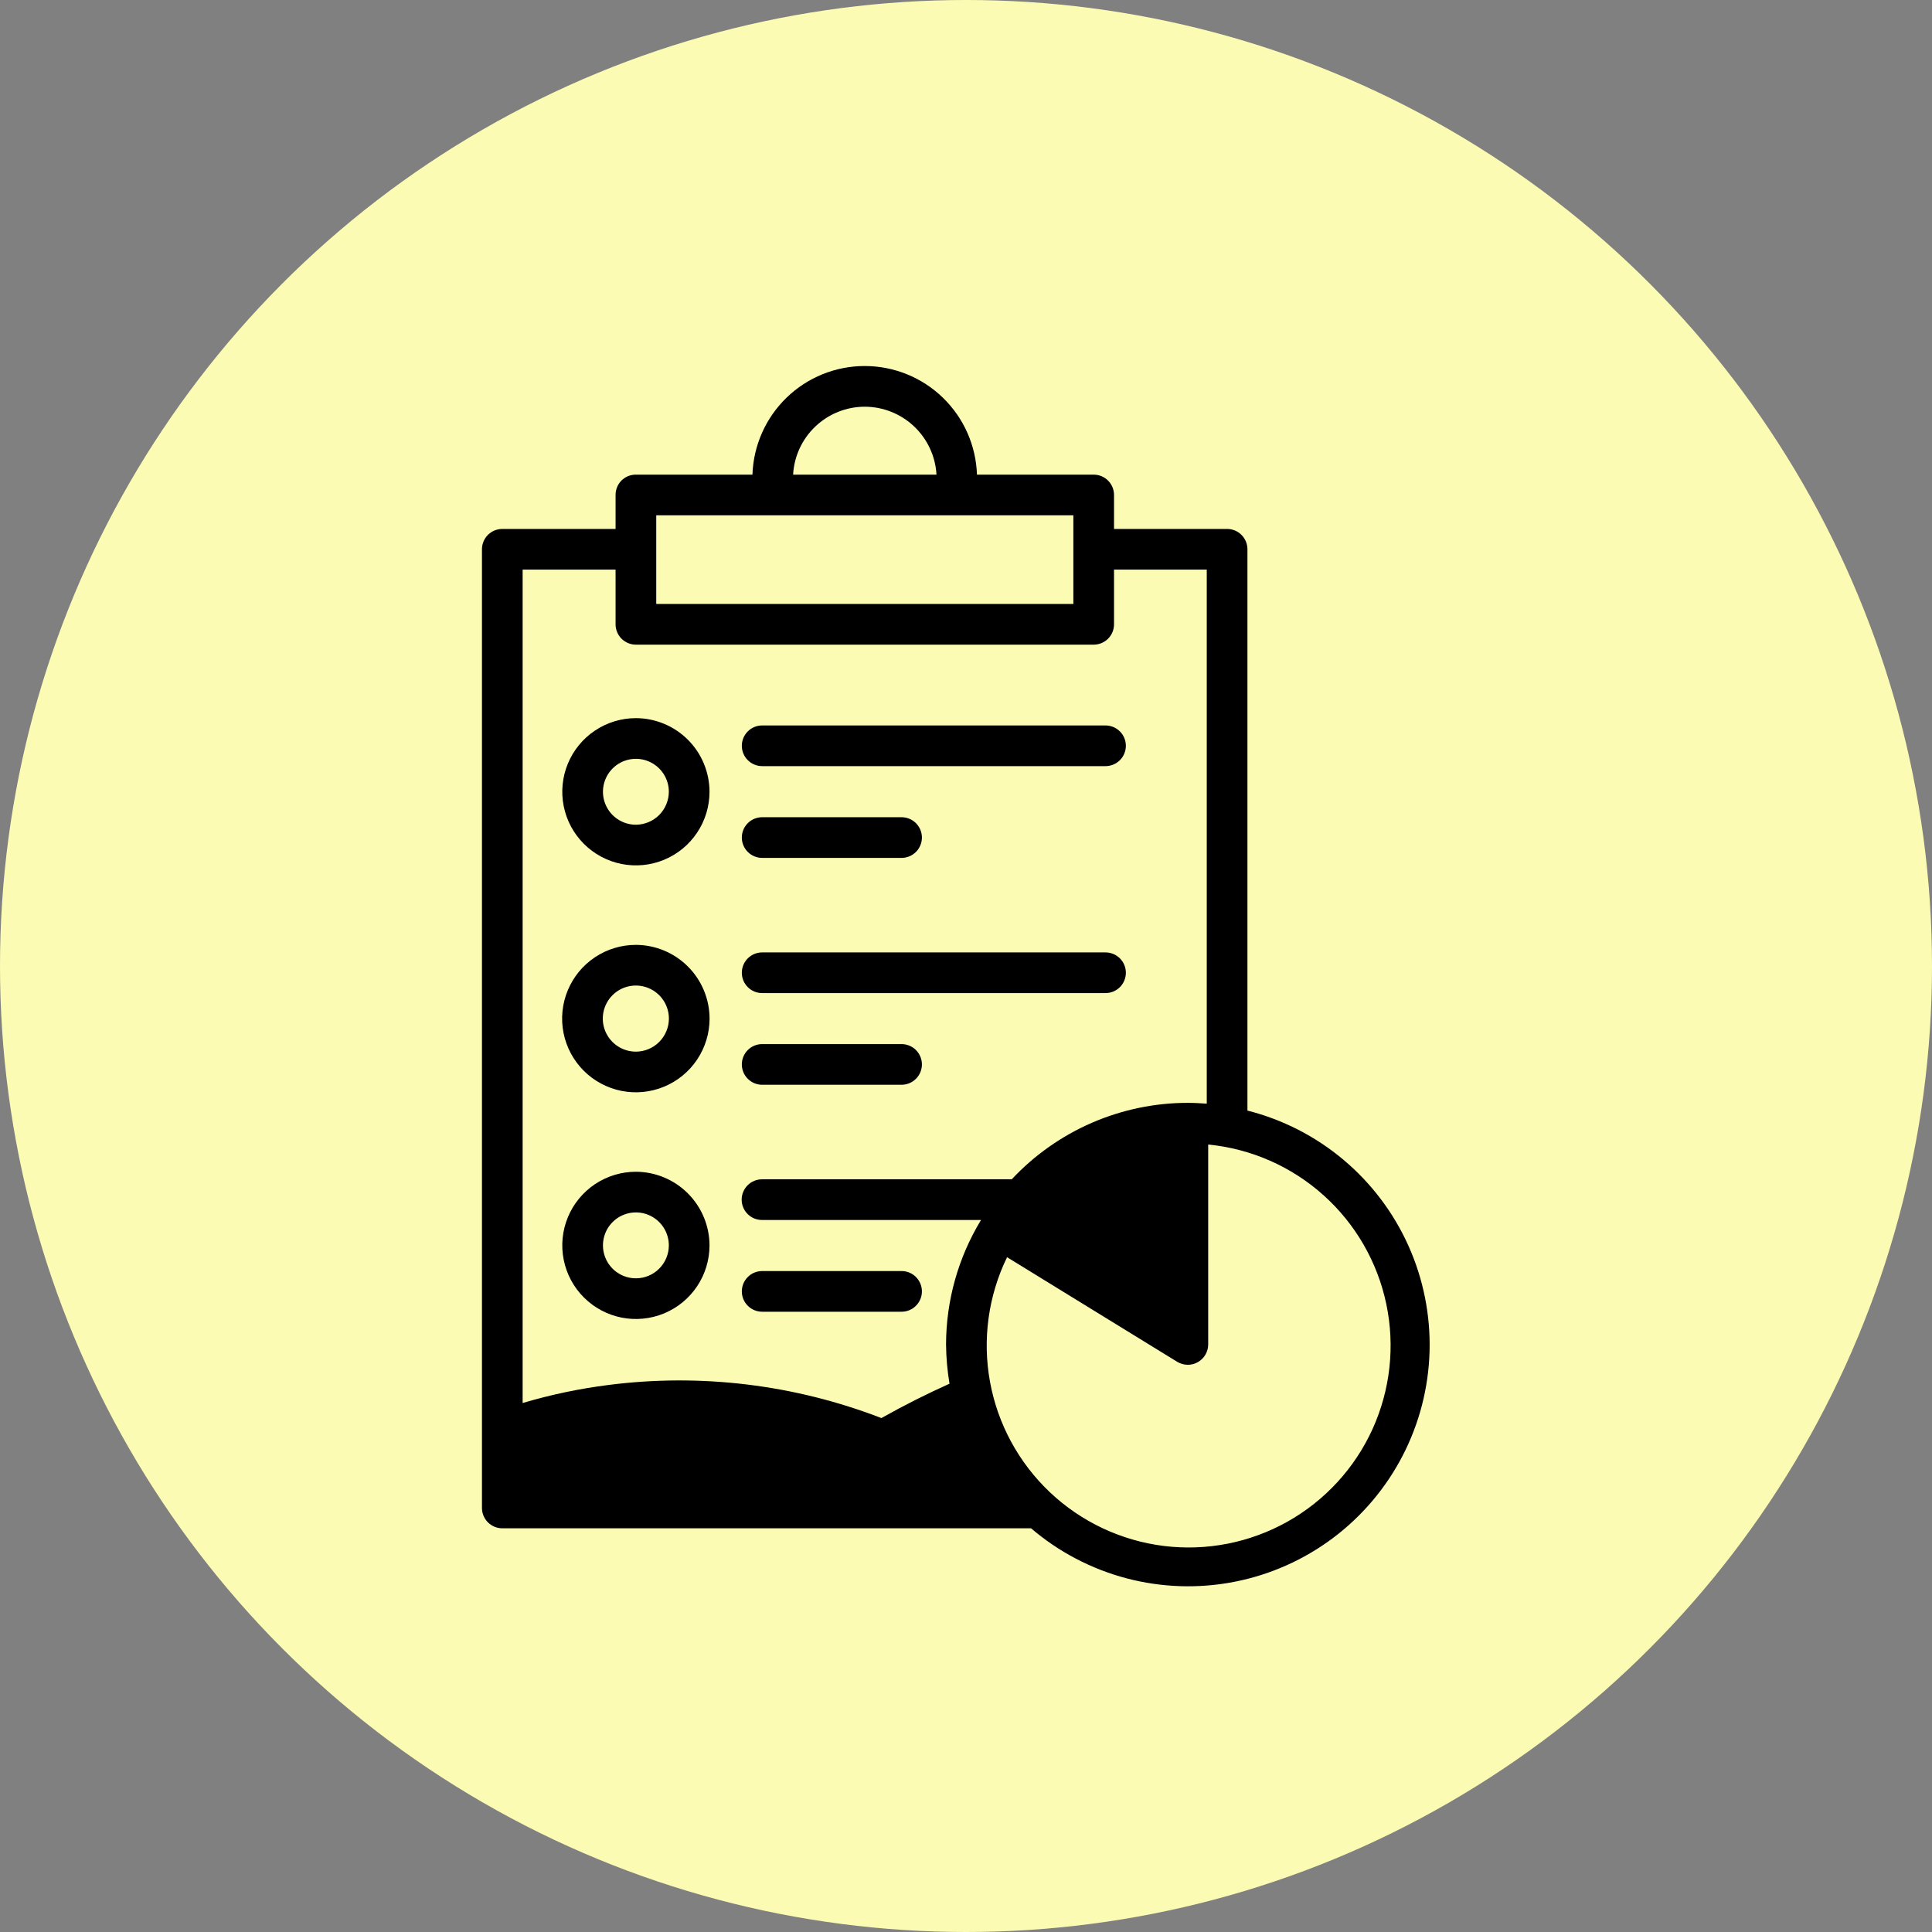 <svg width="95" height="95" viewBox="0 0 95 95" fill="none" xmlns="http://www.w3.org/2000/svg">
<rect x="0" y="0" width="95" height="95" fill="#808080" stroke="none"/>
<circle cx="47.5" cy="47.5" r="47.5" fill="#FCFBB3"/>
<path d="M53.779 23.339H48.039C47.992 21.907 47.39 20.549 46.36 19.552C45.33 18.555 43.953 17.998 42.519 17.998C41.086 17.998 39.709 18.555 38.679 19.552C37.649 20.549 37.047 21.907 36.999 23.339H31.269C31.137 23.338 31.007 23.363 30.885 23.412C30.763 23.462 30.652 23.536 30.559 23.629C30.466 23.722 30.392 23.833 30.343 23.955C30.293 24.077 30.268 24.207 30.269 24.339V26.009H24.699C24.434 26.009 24.18 26.114 23.992 26.302C23.805 26.489 23.699 26.744 23.699 27.009V74.149C23.699 74.414 23.805 74.669 23.992 74.856C24.18 75.044 24.434 75.149 24.699 75.149H50.699C52.059 76.312 53.665 77.153 55.395 77.609C57.126 78.065 58.937 78.124 60.694 77.781C62.451 77.439 64.107 76.703 65.54 75.631C66.972 74.558 68.144 73.175 68.967 71.586C69.79 69.997 70.244 68.242 70.294 66.453C70.343 64.664 69.988 62.887 69.255 61.255C68.521 59.622 67.428 58.177 66.058 57.026C64.687 55.875 63.074 55.049 61.339 54.609V27.009C61.339 26.744 61.234 26.489 61.046 26.302C60.859 26.114 60.604 26.009 60.339 26.009H54.779V24.339C54.779 24.074 54.674 23.82 54.486 23.632C54.299 23.444 54.044 23.339 53.779 23.339ZM42.519 19.999C43.423 20 44.291 20.347 44.948 20.968C45.604 21.589 45.998 22.437 46.049 23.339H38.999C39.048 22.438 39.44 21.59 40.095 20.969C40.749 20.348 41.617 20 42.519 19.999ZM32.269 25.339H52.779V29.699H32.269V25.339ZM59.409 56.279C61.514 56.483 63.498 57.355 65.074 58.766C66.649 60.176 67.733 62.053 68.167 64.123C68.602 66.192 68.364 68.347 67.489 70.272C66.614 72.197 65.147 73.792 63.302 74.826C61.457 75.859 59.33 76.277 57.231 76.018C55.133 75.758 53.172 74.836 51.633 73.384C50.096 71.933 49.061 70.028 48.681 67.948C48.3 65.868 48.594 63.721 49.519 61.819L57.879 66.959C58.039 67.057 58.222 67.109 58.409 67.109C58.581 67.11 58.75 67.065 58.899 66.979C59.054 66.892 59.182 66.766 59.272 66.613C59.361 66.46 59.409 66.286 59.409 66.109V56.279ZM59.339 28.009V54.269C59.029 54.249 58.719 54.229 58.409 54.229C56.785 54.229 55.179 54.563 53.689 55.21C52.199 55.857 50.858 56.803 49.749 57.989H37.469C37.204 57.989 36.95 58.094 36.762 58.282C36.575 58.469 36.469 58.724 36.469 58.989C36.469 59.254 36.575 59.509 36.762 59.696C36.95 59.884 37.204 59.989 37.469 59.989H48.239C47.117 61.834 46.523 63.95 46.519 66.109C46.525 66.756 46.582 67.401 46.689 68.039C45.579 68.539 44.479 69.089 43.339 69.729C39.077 68.082 34.472 67.522 29.939 68.099C28.504 68.279 27.086 68.577 25.699 68.989V28.009H30.269V30.699C30.269 30.964 30.375 31.219 30.562 31.406C30.75 31.594 31.004 31.699 31.269 31.699H53.779C54.044 31.699 54.299 31.594 54.486 31.406C54.674 31.219 54.779 30.964 54.779 30.699V28.009H59.339Z" fill="black"/>
<path d="M31.268 35.312C30.552 35.312 29.853 35.525 29.257 35.923C28.662 36.32 28.198 36.886 27.924 37.547C27.65 38.209 27.578 38.937 27.718 39.639C27.858 40.341 28.202 40.986 28.709 41.492C29.215 41.998 29.86 42.343 30.562 42.483C31.264 42.623 31.992 42.551 32.654 42.277C33.315 42.003 33.881 41.539 34.278 40.944C34.676 40.348 34.888 39.648 34.888 38.932C34.886 37.973 34.504 37.053 33.826 36.375C33.147 35.697 32.228 35.315 31.268 35.312ZM31.268 40.553C30.948 40.553 30.635 40.458 30.368 40.279C30.102 40.102 29.894 39.849 29.772 39.552C29.649 39.256 29.617 38.931 29.68 38.617C29.742 38.302 29.896 38.014 30.123 37.787C30.349 37.56 30.638 37.406 30.952 37.344C31.267 37.281 31.592 37.313 31.888 37.436C32.184 37.558 32.437 37.766 32.615 38.032C32.793 38.299 32.888 38.612 32.888 38.932C32.886 39.361 32.715 39.772 32.412 40.076C32.108 40.379 31.697 40.55 31.268 40.553Z" fill="black"/>
<path d="M37.477 35.672C37.211 35.672 36.957 35.777 36.77 35.965C36.582 36.152 36.477 36.407 36.477 36.672C36.477 36.937 36.582 37.191 36.77 37.379C36.957 37.566 37.211 37.672 37.477 37.672H54.361C54.626 37.672 54.88 37.566 55.068 37.379C55.255 37.191 55.361 36.937 55.361 36.672C55.361 36.407 55.255 36.152 55.068 35.965C54.88 35.777 54.626 35.672 54.361 35.672H37.477Z" fill="black"/>
<path d="M37.477 42.184H44.332C44.597 42.184 44.851 42.078 45.039 41.891C45.226 41.703 45.332 41.449 45.332 41.184C45.332 40.918 45.226 40.664 45.039 40.477C44.851 40.289 44.597 40.184 44.332 40.184H37.477C37.211 40.184 36.957 40.289 36.77 40.477C36.582 40.664 36.477 40.918 36.477 41.184C36.477 41.449 36.582 41.703 36.77 41.891C36.957 42.078 37.211 42.184 37.477 42.184Z" fill="black"/>
<path d="M31.271 46.461C30.554 46.46 29.852 46.672 29.256 47.069C28.659 47.467 28.194 48.032 27.919 48.694C27.643 49.356 27.57 50.085 27.709 50.788C27.848 51.492 28.193 52.138 28.699 52.646C29.205 53.153 29.851 53.499 30.553 53.64C31.256 53.781 31.985 53.71 32.648 53.437C33.311 53.163 33.878 52.7 34.277 52.104C34.676 51.508 34.89 50.808 34.891 50.091C34.889 49.13 34.508 48.209 33.829 47.529C33.151 46.849 32.231 46.465 31.271 46.461ZM31.271 51.711C30.949 51.712 30.634 51.617 30.366 51.439C30.098 51.261 29.889 51.007 29.765 50.71C29.642 50.413 29.609 50.086 29.672 49.77C29.734 49.455 29.889 49.164 30.117 48.937C30.344 48.709 30.634 48.554 30.95 48.492C31.265 48.429 31.593 48.462 31.89 48.586C32.187 48.709 32.441 48.918 32.619 49.186C32.797 49.454 32.892 49.769 32.891 50.091C32.889 50.52 32.717 50.931 32.414 51.234C32.111 51.538 31.7 51.709 31.271 51.711Z" fill="black"/>
<path d="M54.361 46.832H37.477C37.211 46.832 36.957 46.937 36.77 47.125C36.582 47.312 36.477 47.567 36.477 47.832C36.477 48.097 36.582 48.352 36.77 48.539C36.957 48.727 37.211 48.832 37.477 48.832H54.361C54.626 48.832 54.88 48.727 55.068 48.539C55.255 48.352 55.361 48.097 55.361 47.832C55.361 47.567 55.255 47.312 55.068 47.125C54.88 46.937 54.626 46.832 54.361 46.832Z" fill="black"/>
<path d="M44.332 51.34H37.477C37.211 51.34 36.957 51.445 36.77 51.633C36.582 51.82 36.477 52.075 36.477 52.34C36.477 52.605 36.582 52.859 36.77 53.047C36.957 53.234 37.211 53.34 37.477 53.34H44.332C44.597 53.34 44.851 53.234 45.039 53.047C45.226 52.859 45.332 52.605 45.332 52.34C45.332 52.075 45.226 51.82 45.039 51.633C44.851 51.445 44.597 51.34 44.332 51.34Z" fill="black"/>
<path d="M31.268 57.617C30.552 57.617 29.853 57.83 29.257 58.227C28.662 58.625 28.198 59.19 27.924 59.852C27.65 60.513 27.578 61.241 27.718 61.943C27.858 62.646 28.202 63.291 28.709 63.797C29.215 64.303 29.86 64.648 30.562 64.788C31.264 64.927 31.992 64.856 32.654 64.582C33.315 64.308 33.881 63.844 34.278 63.248C34.676 62.653 34.888 61.953 34.888 61.237C34.885 60.278 34.502 59.36 33.824 58.681C33.146 58.003 32.227 57.621 31.268 57.617ZM31.268 62.857C30.948 62.857 30.635 62.762 30.368 62.584C30.102 62.406 29.894 62.153 29.772 61.857C29.649 61.561 29.617 61.235 29.68 60.921C29.742 60.607 29.896 60.318 30.123 60.092C30.349 59.865 30.638 59.711 30.952 59.648C31.267 59.586 31.592 59.618 31.888 59.74C32.184 59.863 32.437 60.071 32.615 60.337C32.793 60.604 32.888 60.917 32.888 61.237C32.888 61.667 32.717 62.078 32.413 62.382C32.11 62.686 31.698 62.857 31.268 62.857Z" fill="black"/>
<path d="M37.477 64.5H44.332C44.597 64.5 44.851 64.395 45.039 64.207C45.226 64.02 45.332 63.765 45.332 63.5C45.332 63.235 45.226 62.98 45.039 62.793C44.851 62.605 44.597 62.5 44.332 62.5H37.477C37.211 62.5 36.957 62.605 36.77 62.793C36.582 62.98 36.477 63.235 36.477 63.5C36.477 63.765 36.582 64.02 36.77 64.207C36.957 64.395 37.211 64.5 37.477 64.5Z" fill="black"/>
</svg>
